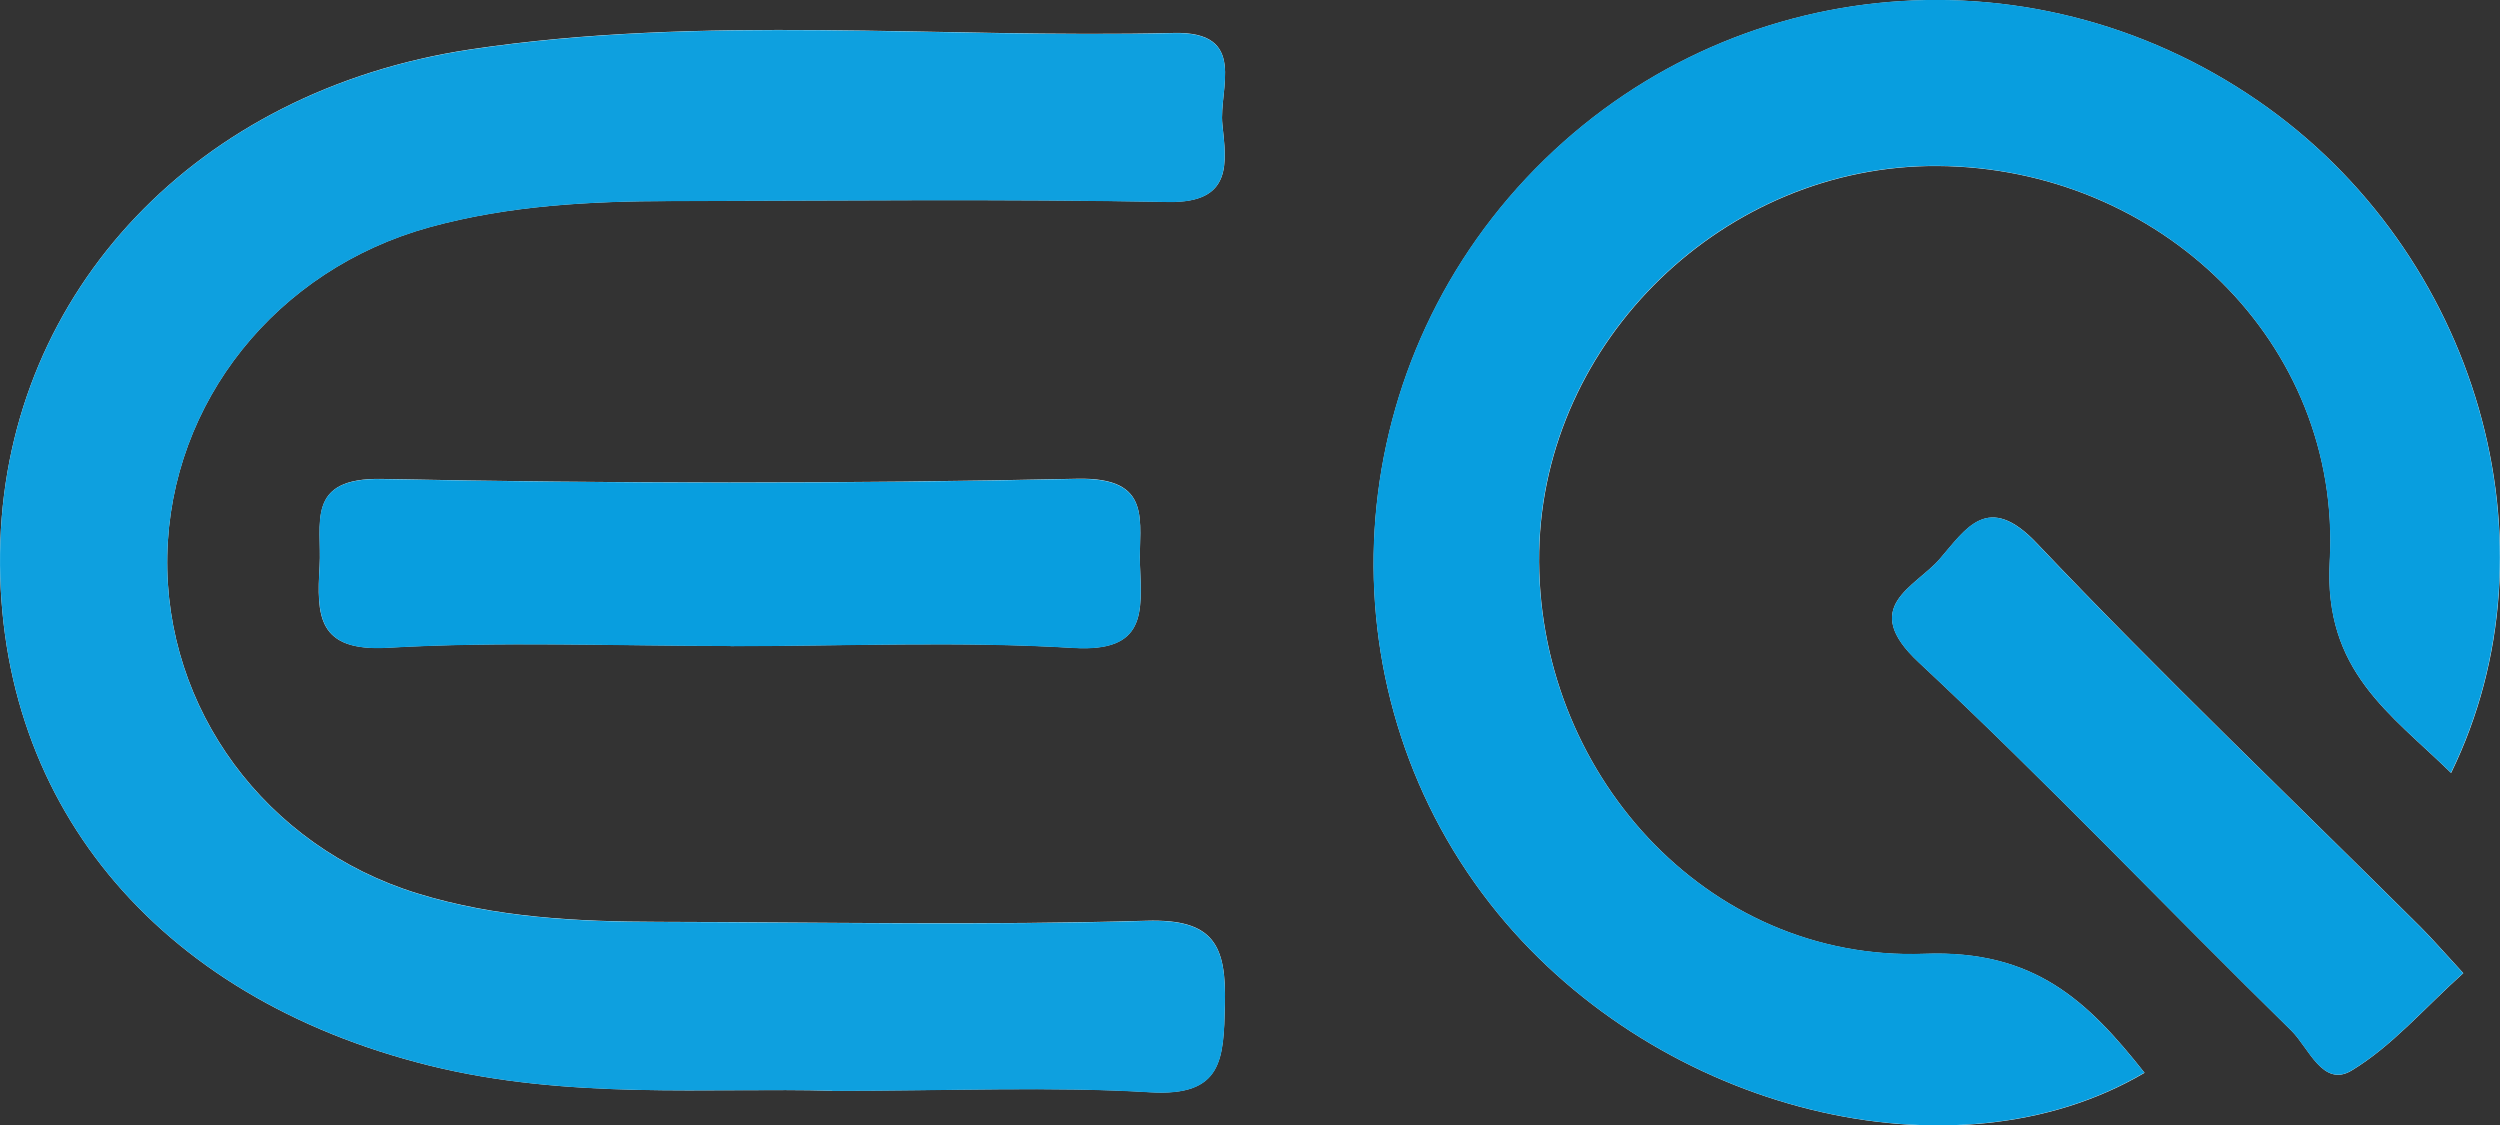 <?xml version="1.0" encoding="UTF-8"?><svg id="a" xmlns="http://www.w3.org/2000/svg" viewBox="0 0 138.07 62.15"><rect x="0" y="0" width="138.07" height="62.15" fill="#333333" stroke="none"/><g id="b"><path d="M45.96,60.24c6.59,0,12.09-.25,17.56.08,4.02.24,4.05-1.83,4.13-4.83.08-3.27-.59-4.75-4.33-4.64-8.97.26-17.96.08-26.94.06-4.5-.01-8.99-.23-13.33-1.57-8.39-2.59-13.98-10.2-13.81-18.67.17-8.47,6.03-15.8,14.5-18.13,4.37-1.2,8.85-1.43,13.35-1.44,9.15-.02,18.3-.12,27.45.05,3.56.06,3.19-2.17,2.97-4.28-.21-1.96,1.43-5.15-2.69-5.05-12.96.31-25.97-1.03-38.86.91C10.84,5.02.49,16.07.02,29.89c-.48,14.23,8.52,25.19,23.7,28.96,7.7,1.91,15.54,1.2,22.24,1.39ZM135.37,42.69c6.16-12.6,1.45-28.77-10.65-37.11-12.79-8.82-29.86-7.02-40.44,4.28-10.6,11.32-11.27,28.71-1.55,40.59,8.97,10.96,25.22,14.99,35.71,8.8-3.11-3.93-6.05-6.8-12.15-6.57-12.08.45-21.52-10.12-21.28-22.22.23-11.68,10.25-21.37,22.01-21.29,12.21.08,22.33,9.72,21.65,21.84-.34,6.06,3.34,8.39,6.71,11.69ZM40.35,35.68c6.32,0,12.65-.28,18.94.1,4.02.24,3.77-1.96,3.67-4.57-.09-2.38.78-4.87-3.48-4.77-12.79.28-25.6.27-38.39.01-4.25-.08-3.3,2.47-3.44,4.82-.16,2.71-.14,4.73,3.76,4.5,6.3-.36,12.63-.1,18.94-.1ZM136.04,53.74c-1.07-1.16-1.7-1.89-2.37-2.56-7.08-7.04-14.3-13.93-21.17-21.17-2.71-2.86-3.91-.82-5.36.85-1.38,1.6-4.48,2.63-1.17,5.72,7.05,6.58,13.69,13.59,20.58,20.34.95.93,1.74,3.17,3.33,2.2,2.22-1.34,4-3.43,6.17-5.38Z" fill="#fdfefe"/><path d="M45.96,60.24c-6.7-.19-14.53.53-22.24-1.39C8.53,55.07-.46,44.12.02,29.89.49,16.07,10.84,5.02,25.96,2.74c12.89-1.94,25.91-.6,38.86-.91,4.12-.1,2.48,3.08,2.69,5.05.22,2.1.58,4.34-2.97,4.28-9.15-.17-18.3-.07-27.45-.05-4.5,0-8.98.24-13.35,1.44-8.47,2.33-14.32,9.65-14.5,18.13-.17,8.47,5.42,16.08,13.81,18.67,4.33,1.34,8.83,1.56,13.33,1.57,8.98.02,17.97.2,26.94-.06,3.74-.11,4.41,1.37,4.33,4.64-.07,3-.1,5.07-4.13,4.83-5.47-.33-10.97-.08-17.56-.08Z" fill="#0ea0df"/><path d="M135.37,42.69c-3.37-3.3-7.05-5.63-6.71-11.69.68-12.12-9.44-21.76-21.65-21.84-11.76-.08-21.78,9.61-22.01,21.29-.24,12.1,9.2,22.67,21.28,22.22,6.11-.23,9.04,2.65,12.15,6.57-10.48,6.19-26.74,2.17-35.71-8.8-9.71-11.88-9.05-29.27,1.55-40.59,10.58-11.29,27.65-13.1,40.44-4.28,12.1,8.35,16.81,24.51,10.65,37.11Z" fill="#089edf"/><path d="M40.35,35.68c-6.32,0-12.65-.26-18.94.1-3.89.22-3.91-1.79-3.76-4.5.13-2.35-.82-4.91,3.44-4.82,12.79.25,25.6.27,38.39-.01,4.27-.09,3.39,2.39,3.48,4.77.1,2.61.35,4.81-3.67,4.57-6.29-.38-12.63-.1-18.94-.1Z" fill="#089edf"/><path d="M136.04,53.74c-2.17,1.95-3.94,4.04-6.17,5.38-1.59.96-2.38-1.27-3.33-2.2-6.89-6.75-13.53-13.76-20.58-20.34-3.3-3.08-.21-4.12,1.17-5.72,1.45-1.68,2.65-3.71,5.36-.85,6.87,7.24,14.1,14.13,21.17,21.17.67.67,1.3,1.4,2.37,2.56Z" fill="#089edf"/></g></svg>